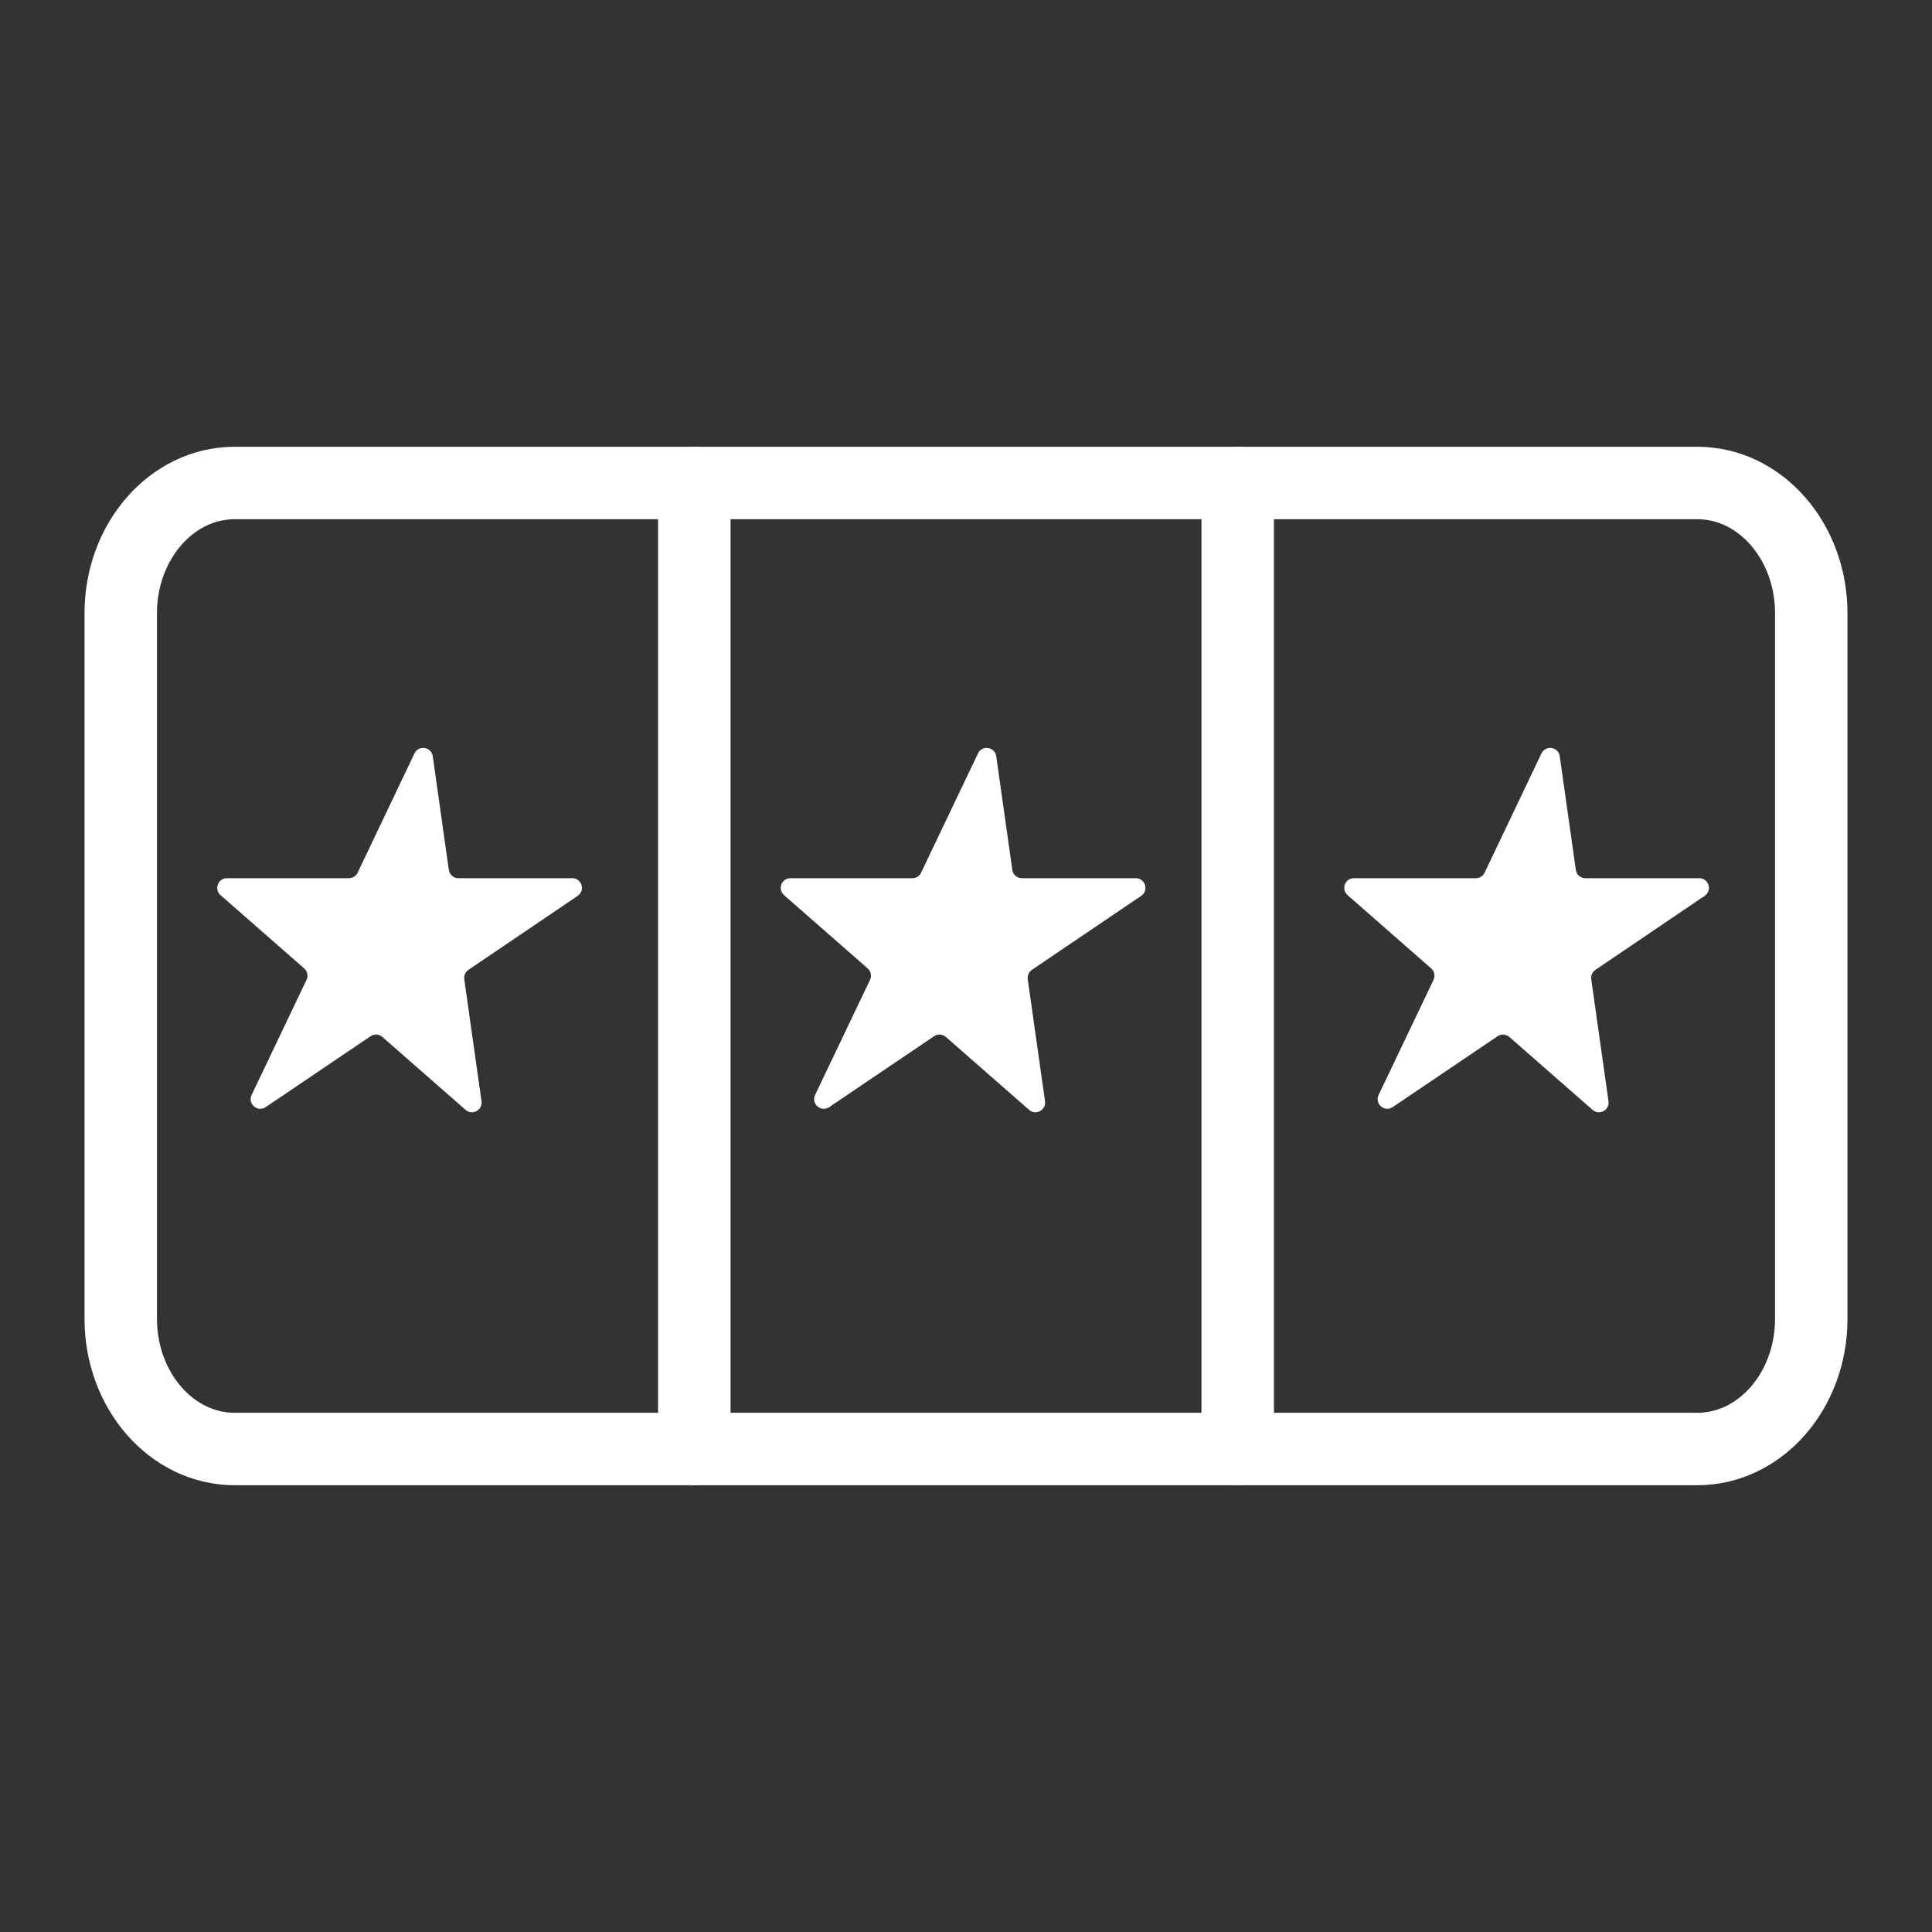 <svg width="40" height="40" viewBox="0 0 40 40" fill="none" xmlns="http://www.w3.org/2000/svg">
<rect x="0" y="0" width="40" height="40" fill="#333333" stroke="none"/>
<path d="M35.142 10H4.858C3.556 10 2.5 11.207 2.5 12.695V27.305C2.5 28.793 3.556 30 4.858 30H35.142C36.444 30 37.5 28.793 37.5 27.305V12.695C37.5 11.207 36.444 10 35.142 10Z" stroke="white" stroke-width="1.5" stroke-linecap="round" stroke-linejoin="round"/>
<path d="M14.375 30V10" stroke="white" stroke-width="1.5" stroke-linecap="round" stroke-linejoin="round"/>
<path fill-rule="evenodd" clip-rule="evenodd" d="M9.698 20.08C9.634 20.123 9.601 20.198 9.612 20.274L9.969 22.8C9.995 22.983 9.779 23.101 9.639 22.978L7.916 21.469C7.848 21.409 7.748 21.403 7.672 21.454L5.502 22.921C5.333 23.035 5.122 22.854 5.21 22.669L6.346 20.287C6.385 20.206 6.365 20.109 6.298 20.05L4.566 18.533C4.428 18.411 4.514 18.182 4.698 18.182H7.223C7.3 18.182 7.37 18.138 7.404 18.069L8.581 15.599C8.666 15.42 8.932 15.461 8.96 15.657L9.292 18.01C9.306 18.109 9.391 18.182 9.49 18.182H11.848C12.045 18.182 12.123 18.438 11.96 18.548L9.698 20.08Z" fill="white"/>
<path fill-rule="evenodd" clip-rule="evenodd" d="M21.364 20.08C21.301 20.123 21.268 20.198 21.278 20.274L21.636 22.8C21.662 22.983 21.445 23.101 21.306 22.978L19.583 21.469C19.514 21.409 19.414 21.403 19.339 21.454L17.169 22.921C17 23.035 16.788 22.854 16.876 22.669L18.013 20.287C18.052 20.206 18.032 20.109 17.964 20.05L16.233 18.533C16.094 18.411 16.18 18.182 16.365 18.182H18.89C18.967 18.182 19.037 18.138 19.07 18.069L20.248 15.599C20.333 15.42 20.598 15.461 20.626 15.657L20.959 18.01C20.973 18.109 21.057 18.182 21.157 18.182H23.515C23.712 18.182 23.79 18.438 23.627 18.548L21.364 20.08Z" fill="white"/>
<path fill-rule="evenodd" clip-rule="evenodd" d="M33.031 20.08C32.968 20.123 32.934 20.198 32.945 20.274L33.302 22.8C33.328 22.983 33.112 23.101 32.972 22.978L31.249 21.469C31.181 21.409 31.081 21.403 31.006 21.454L28.835 22.921C28.666 23.035 28.455 22.854 28.543 22.669L29.68 20.287C29.718 20.206 29.698 20.109 29.631 20.05L27.9 18.533C27.761 18.411 27.847 18.182 28.032 18.182H30.556C30.633 18.182 30.704 18.138 30.737 18.069L31.914 15.599C32 15.42 32.265 15.461 32.293 15.657L32.626 18.01C32.64 18.109 32.724 18.182 32.824 18.182H35.181C35.378 18.182 35.457 18.438 35.293 18.548L33.031 20.08Z" fill="white"/>
<path d="M25.625 30V10" stroke="white" stroke-width="1.5" stroke-linecap="round" stroke-linejoin="round"/>
</svg>

